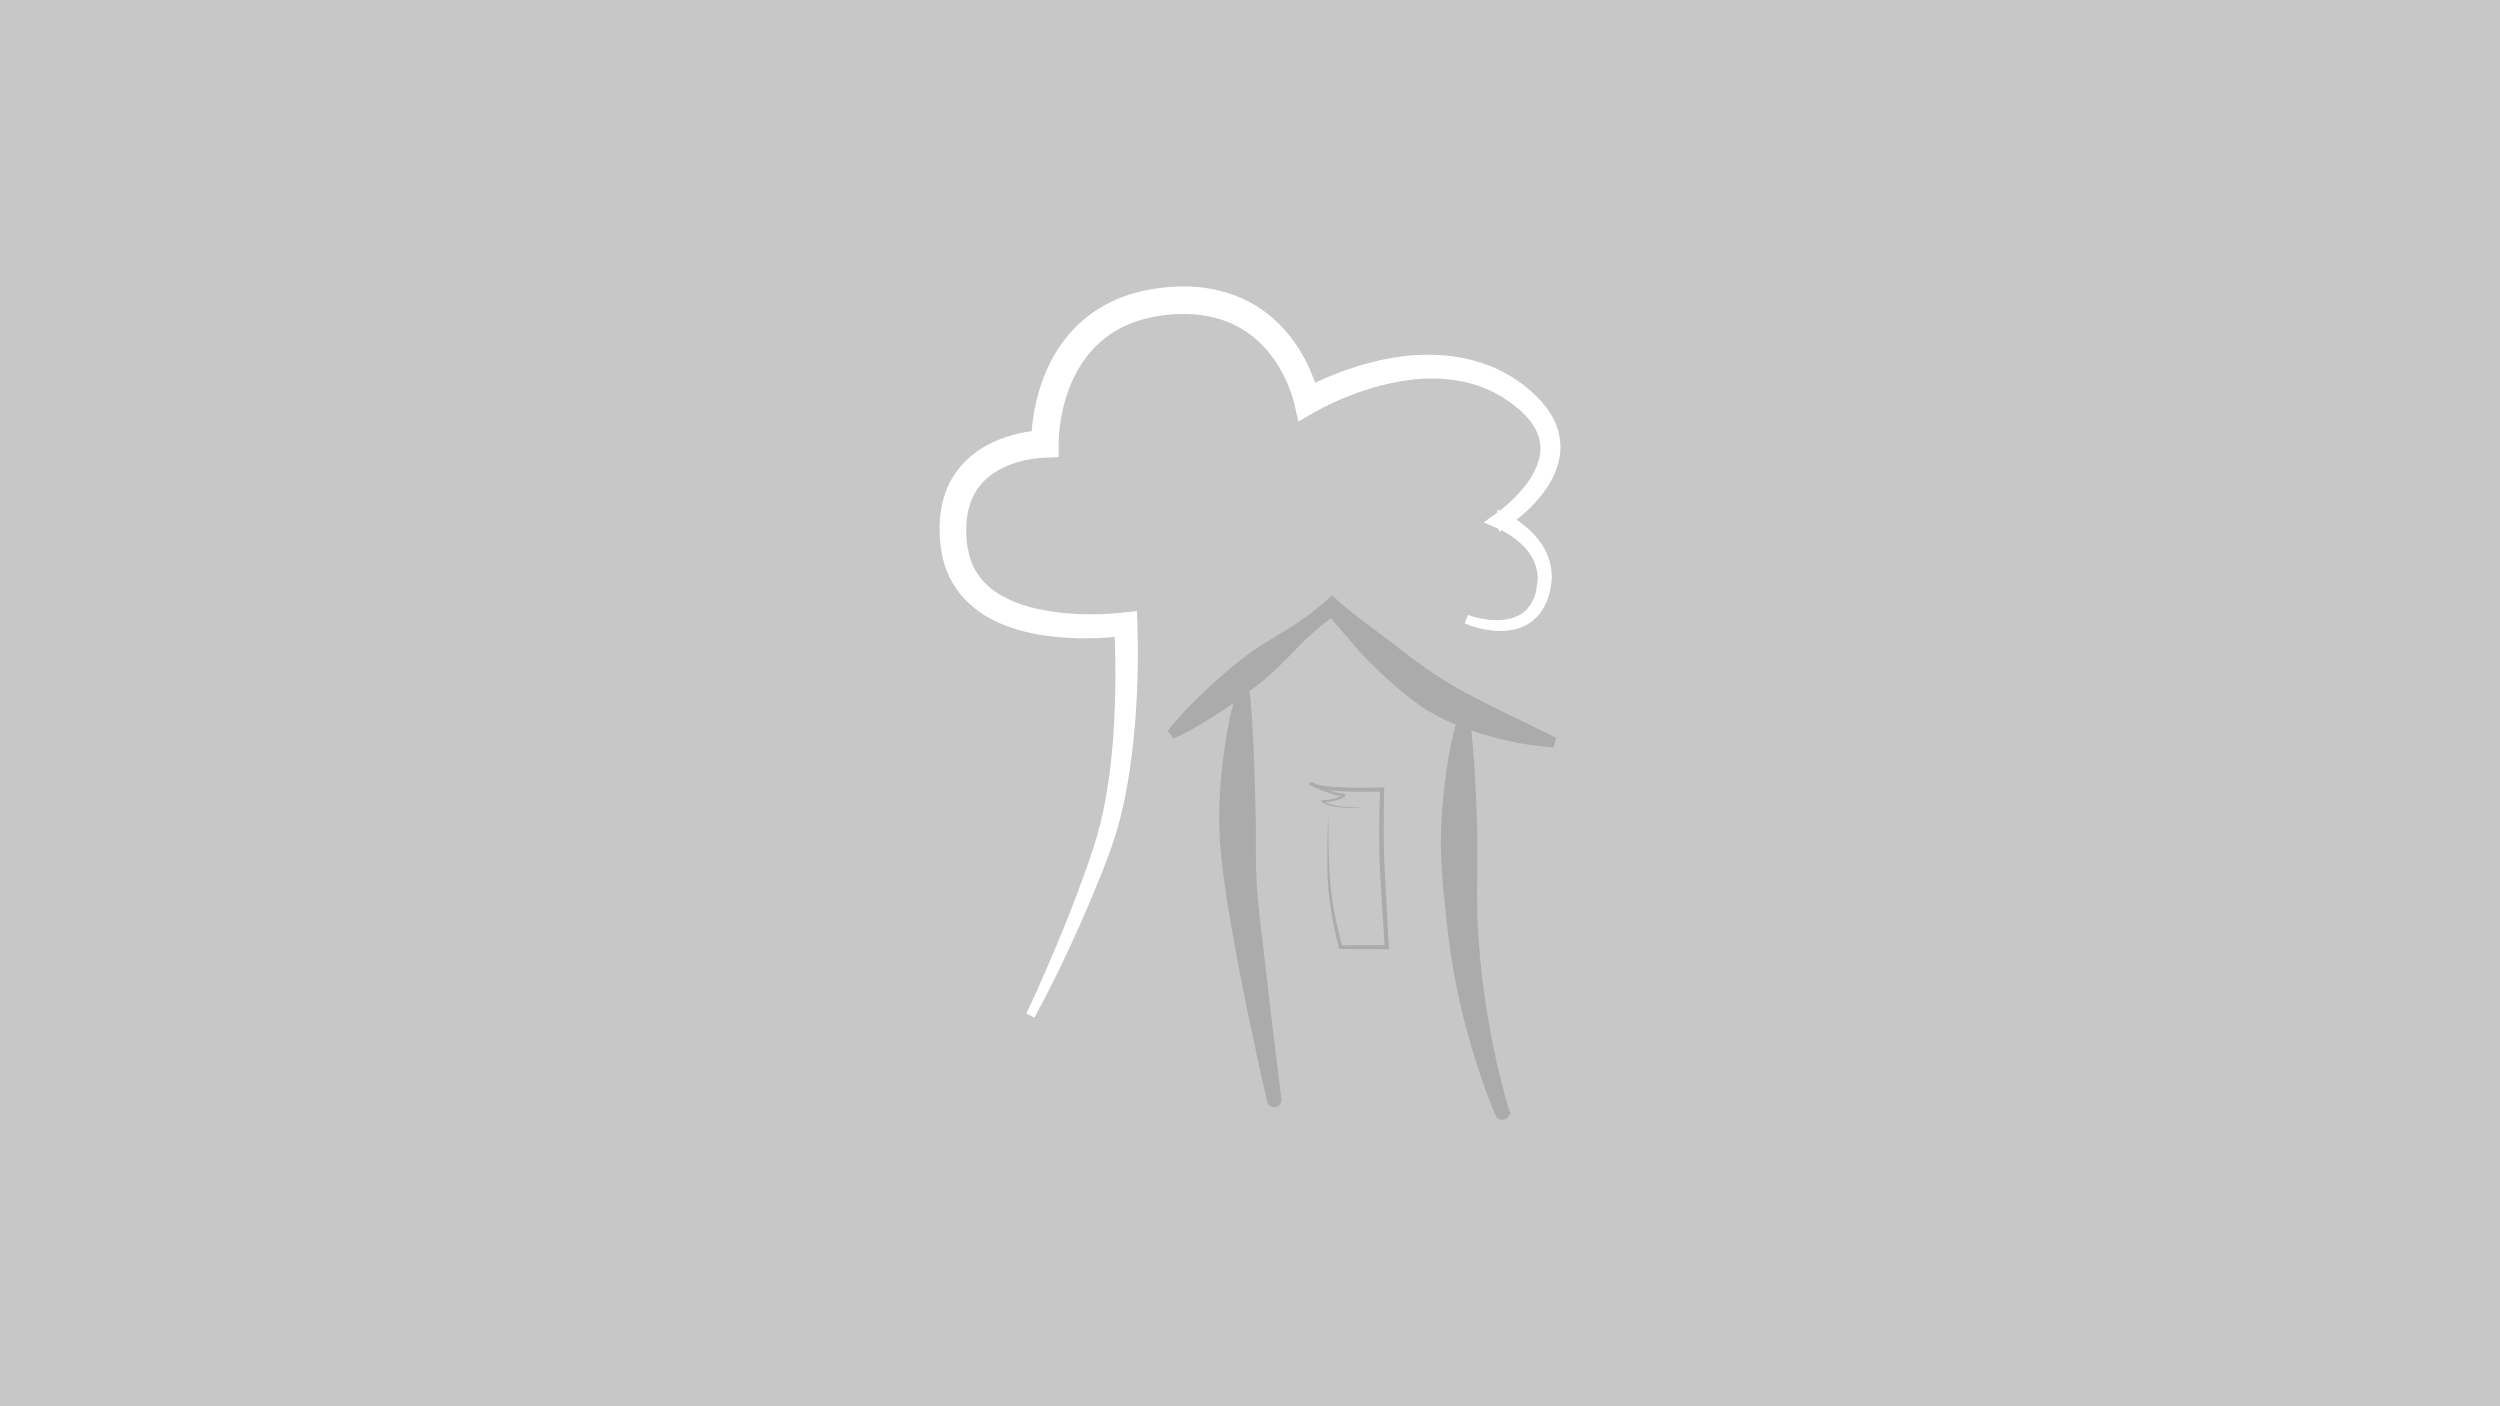 <?xml version="1.0" encoding="utf-8"?>
<!-- Generator: Adobe Illustrator 16.0.0, SVG Export Plug-In . SVG Version: 6.00 Build 0)  -->
<!DOCTYPE svg PUBLIC "-//W3C//DTD SVG 1.1//EN" "http://www.w3.org/Graphics/SVG/1.1/DTD/svg11.dtd">
<svg version="1.1" id="Ebene_1" xmlns="http://www.w3.org/2000/svg" xmlns:xlink="http://www.w3.org/1999/xlink" x="0px" y="0px"
	 width="1200px" height="675px" viewBox="0 0 1200 675" enable-background="new 0 0 1200 675" xml:space="preserve">
<rect y="0" fill="#C7C7C7" width="1200" height="675"/>
<g>
	<path fill="#FFFFFF" d="M740.448,237.023c2.783-3.645,4.837-7.229,6.287-10.951c1.695-4.339,2.473-8.889,2.217-13.146
		c-0.256-4.407-1.577-8.871-3.832-12.917c-1.898-3.402-4.389-6.616-7.919-10.132c-6.021-5.738-12.884-10.306-20.422-13.57
		c-13.858-5.94-30.528-7.535-47.754-4.66c-7.456,1.203-15.192,3.21-23.021,5.981c-5.394,1.938-10.247,3.963-14.728,6.117
		c-0.528-1.514-1.132-3.082-1.853-4.792c-1.787-4.271-3.75-8.042-5.978-11.527c-4.844-7.713-11.129-14.307-18.119-19.066
		c-7.081-4.883-15.584-8.258-24.572-9.785c-7.801-1.399-16.204-1.437-25.84-0.096c-9.371,1.367-17.748,4.097-24.8,8.098
		c-3.776,2.035-7.455,4.627-10.921,7.691c-3.285,2.857-6.314,6.172-9.005,9.848c-4.963,6.699-8.787,14.595-11.415,23.465
		c-1.213,4.073-2.145,8.303-2.792,12.569c-0.374,2.57-0.612,4.737-0.776,6.799c-1.871,0.251-3.796,0.603-5.958,1.065
		c-4.034,0.906-7.975,2.19-11.698,3.832c-8.202,3.58-15.183,9.36-19.607,16.245c-4.333,6.535-6.725,14.965-6.943,24.417
		c-0.018,4.632,0.255,8.509,0.912,12.185l0.603,3.187l0.803,2.835c0.365,1.536,0.985,2.954,1.569,4.316
		c0.247,0.553,0.484,1.116,0.776,1.874c2.053,4.084,4.535,7.649,7.327,10.64c3.029,3.124,6.35,5.789,9.817,7.91
		c6.423,3.896,13.759,6.676,22.428,8.509c6.952,1.463,14.507,2.259,23.029,2.405l2.117,0.014c5.146,0,9.973-0.215,14.707-0.659
		c0.548,13.881,0.42,28.167-0.373,42.5c-0.375,7.115-1.077,14.75-2.236,23.995l-0.511,3.375c-0.42,2.852-0.83,5.707-1.415,8.531
		l-0.447,2.414c-0.228,1.171-0.438,2.323-0.703,3.475l-1.35,5.854c-2.071,8.175-4.863,16.205-7.3,22.988
		c-2.938,8.23-5.775,15.692-8.64,22.835c-3.011,7.563-6.177,15.061-9.416,22.561c-3.706,8.613-6.908,15.675-10.047,22.257
		l3.879,1.984c7.528-13.871,14.817-28.751,21.68-44.214c3.183-7.114,6.322-14.539,9.607-22.725
		c2.938-7.233,5.977-15.097,8.458-23.455c4.024-14.073,6.698-29.702,8.385-49.162c1.277-14.567,1.734-29.551,1.414-44.589
		l0.037-0.005l-0.037-0.055c-0.045-1.674-0.101-3.361-0.146-5.043l-0.21-5.921l-6.077,0.672
		c-14.898,1.619-29.324,1.024-41.852-1.775c-7.209-1.604-13.449-4.037-18.541-7.21c-2.555-1.591-4.981-3.598-7.227-5.948
		c-1.916-2.095-3.576-4.577-4.963-7.357c-0.201-0.585-0.447-1.162-0.675-1.724c-0.365-0.847-0.73-1.696-0.967-2.749l-1.022-4.631
		c-0.474-2.785-0.674-6.081-0.592-9.775c0.228-6.991,1.924-12.898,5.046-17.6c6.87-10.79,21.459-15.106,32.792-15.55l6.551-0.251
		l-0.019-6.484c-0.009-3.063,0.311-6.895,0.894-10.768c0.584-3.663,1.397-7.279,2.445-10.772c2.181-7.312,5.356-13.809,9.444-19.327
		c2.108-2.917,4.471-5.527,7.054-7.782c2.71-2.419,5.565-4.458,8.558-6.072c5.657-3.251,12.491-5.487,20.274-6.662
		c15.676-2.428,30.539,0.27,41.214,7.581c5.692,3.768,10.648,8.87,14.729,15.167c1.877,2.89,3.612,6.118,5.127,9.597
		c1.468,3.37,2.683,6.959,3.403,10.109l1.917,8.327l7.297-4.229c5.712-3.306,12.31-6.351,19.59-9.063
		c7.191-2.615,14.217-4.572,20.896-5.797c15.118-2.825,29.6-1.783,41.614,3.064c6.178,2.528,12.264,6.36,17.511,11.051
		c2.791,2.643,4.872,5.131,6.332,7.599c1.642,2.766,2.618,5.684,2.865,8.651c0.611,7.041-2.984,13.702-6.104,18.038
		c-3.577,4.911-8.156,9.547-13.312,13.502l-1.324-0.613l0.146,1.508c-0.229,0.156-0.447,0.316-0.657,0.472l-5.932,4.243l6.644,2.889
		c0.211,0.105,0.447,0.202,0.657,0.306l0.117,1.377l1.17-0.768c5.63,2.812,10.383,6.743,13.549,11.197
		c1.762,2.51,2.982,5.519,3.539,8.595l0.302,2.374c0.019,0.54-0.019,1.079-0.047,1.623l-0.801,5.693
		c-0.821,3.296-2.318,6.177-4.344,8.344c-1.926,2.104-4.727,3.676-8.012,4.541c-5.885,1.389-12.865,0.794-20.354-1.748l-1.498,4.102
		c8.275,3.273,15.904,4.33,23.014,3.05c3.108-0.623,7.57-2.131,11.139-5.752c2.847-2.793,5.011-6.534,6.278-10.914l0.684-2.793
		l0.575-4.106c0.055-0.682,0.101-1.376,0.11-2.304l-0.229-3.014c-0.575-4.22-2.053-8.28-4.298-11.769
		c-2.116-3.255-4.854-6.291-8.166-9.039c-1.432-1.166-2.837-2.208-4.234-3.159C732.803,245.7,736.909,241.604,740.448,237.023z"/>
	<g>
		<path fill="#ABABAB" d="M609.187,479.103l-3.027-26.007c-0.876-7.463-1.771-14.96-2.456-22.368
			c-0.793-8.257-0.894-16.624-0.884-23.701c0.009-7.738-0.01-16.003-0.292-24.208l-0.374-12.169c-0.11-1.886-0.164-3.77-0.227-5.67
			c-0.074-2.159-0.139-4.326-0.258-6.457c-0.328-7.279-0.756-15.911-1.615-24.664c-0.137-1.422-1.104-2.593-2.417-2.99l-1.042-0.165
			c-1.55,0-2.901,0.997-3.338,2.469c-2.163,7.151-3.833,14.96-5.283,24.608c-1.141,7.399-1.943,15.281-2.537,24.854
			c-0.41,8.881-0.265,17.101,0.446,25.139c0.402,4.153,0.805,8.305,1.334,12.437l1.778,12.411
			c2.783,17.493,6.068,34.227,8.888,48.309l0.793,3.778c3.021,14.477,6.142,29.437,9.563,44.076
			c0.355,1.582,1.743,2.698,3.386,2.698l0.438-0.019c1.906-0.256,3.247-2.003,3.012-3.868c-0.714-5.917-1.452-11.823-2.172-17.731
			C611.615,499.623,610.347,489.365,609.187,479.103z"/>
		<path fill="#ABABAB" d="M724.436,533c-4.316-14.411-7.811-29.683-10.374-45.42c-2.547-15.227-4.179-30.734-4.854-46.089
			c-0.12-3.208-0.165-6.429-0.201-9.666l-0.037-1.875l0.019-2.934c0.019-2.901,0.037-5.78,0.118-8.743
			c0.146-9.475,0.102-16.734-0.137-23.539c-0.246-7.829-0.602-15.683-1.077-23.555c-0.374-6.494-0.948-15.054-2.051-23.813
			c-0.147-1.391-1.105-2.56-2.475-2.981l-0.984-0.146c-1.532,0-2.921,1.04-3.358,2.522c-1.979,6.896-3.511,14.467-4.835,23.859
			c-1.15,8.192-1.926,16.258-2.309,23.931c-0.932,15.702,0.766,31.539,2.39,46.857l0.129,1.188
			c0.858,7.892,1.96,15.912,3.356,23.886c1.706,9.126,3.33,16.589,5.102,23.466c2.053,7.964,4.306,15.702,6.696,22.988
			c2.747,8.516,5.502,15.857,8.376,22.479c0.557,1.28,1.825,2.084,3.194,2.084l0.993-0.146c0.887-0.256,1.624-0.858,2.055-1.682
			l0.922-1.316L724.436,533z"/>
	</g>
	<path fill="#ABABAB" d="M745.348,353.402c-5.866-3.018-11.733-5.833-17.535-8.632c-3.54-1.711-7.063-3.402-10.549-5.13
		l-13.484-6.938c-4.207-2.322-8.55-4.713-12.62-7.466c-8.741-5.624-17.308-12.167-24.525-17.845
		c-2.555-1.967-5.146-3.896-7.765-5.825c-4.326-3.201-8.761-6.488-12.93-9.99l-0.876-0.755c-0.967-0.836-1.915-1.673-2.864-2.533
		l-2.746-2.542l-2.692,2.354c-0.775,0.69-1.579,1.368-2.363,2.048l-0.875,0.727c-5.146,4.27-10.475,8.098-15.895,11.394l-4.28,2.597
		c-5.475,3.31-11.147,6.74-16.313,10.74c-6.242,4.879-12.473,10.225-18.532,15.908c-4.909,4.663-11.287,10.924-16.943,18.048
		l-1.078,1.362l2.847,3.612l1.57-0.751c8.257-3.886,15.784-8.669,21.432-12.399c6.908-4.615,13.532-9.461,19.682-14.422
		c5.083-4.137,9.736-8.907,14.227-13.52l3.457-3.525c4.535-4.646,9.609-9.085,15.118-13.223c2.054,2.323,4.052,4.696,6.059,7.069
		c3.979,4.714,8.095,9.579,12.573,14.069c6.68,6.616,14.855,14.297,24.58,21.134c4.325,2.949,9.308,5.664,14.836,8.024
		c5.102,2.187,10.275,4.06,15.338,5.55c11.405,3.393,21.781,5.368,31.707,6.063l1.826,0.118l1.167-4.543L745.348,353.402z"/>
	<path fill="#ABABAB" d="M637.638,391.48c-0.092,5.305-0.019,10.608,0.101,15.913c0.154,5.302,0.273,10.623,0.73,15.883
		c0.438,5.257,1.211,10.507,2.216,15.691c1.004,5.186,2.228,10.352,3.677,15.408l-0.849-0.63l22.145-0.127l-1.021,1.068
		l-2.309-37.813c-0.574-12.685-0.329-25.32,0.082-37.968l1.031,1.051c-7.107,0.184-14.206,0.237-21.323-0.312
		c-3.558-0.319-7.117-0.557-10.694-1.792c-0.466-0.127-0.857-0.329-1.25-0.493l-0.602-0.257l-0.273-0.109
		c-0.037-0.019-0.12-0.027-0.092-0.027l0.109,0.009c0.109-0.019-0.018,0.037,0.31-0.056c0.885-0.984,0.147-1.113,0.32-1.096
		c-0.155-0.201-0.109-0.137-0.128-0.154c-0.019,0-0.019-0.011-0.009,0c0.61,0.355,1.496,0.775,2.263,1.132
		c1.589,0.741,3.212,1.437,4.845,2.076c1.625,0.641,3.275,1.234,4.954,1.646c0.858,0.219,1.571,0.329,2.536,0.339
		c0.265,0.045,0.475,0.019,0.858,0.191c0.101,0.047,0.274,0.147,0.375,0.33c0.136,0.273,0.107,0.511,0.036,0.694
		c-0.146,0.283-0.293,0.365-0.411,0.466c-0.456,0.339-0.858,0.503-1.295,0.686c-1.716,0.696-3.432,1.152-5.211,1.482
		c-0.895,0.146-1.779,0.274-2.745,0.211c-0.256-0.028-0.503-0.047-0.686-0.082c-0.11-0.019-0.201-0.029-0.273-0.029
		c-0.055-0.045-0.155,0.147,0.091-0.173c0.01-0.365-0.063-0.183,0.055-0.164c0.045,0.055,0.118,0.108,0.2,0.164
		c0.157,0.109,0.357,0.219,0.54,0.32c3.101,1.51,6.643,2.203,10.146,2.33l10.583,0.668l-10.611-0.228
		c-3.54-0.019-7.145-0.586-10.492-2.067c-0.201-0.101-0.411-0.209-0.604-0.338c-0.108-0.072-0.219-0.146-0.328-0.237
		c-0.063-0.119-0.32-0.119-0.274-0.705c0.348-0.549,0.521-0.338,0.649-0.401c0.154-0.019,0.282,0,0.409,0
		c0.255,0.035,0.438,0.063,0.621,0.072c0.821,0.019,1.689-0.127,2.537-0.293c1.679-0.375,3.375-0.887,4.945-1.573
		c0.375-0.164,0.784-0.366,1.039-0.566c0.056-0.037,0.101-0.101,0.037-0.019c-0.019,0.073-0.055,0.219,0.037,0.375
		c0.054,0.102,0.108,0.12,0.108,0.12c-0.018-0.011-0.247-0.037-0.419-0.047c-0.821,0.028-1.879-0.118-2.729-0.319
		c-1.779-0.401-3.484-0.978-5.154-1.591c-1.672-0.622-3.34-1.298-4.973-2.013c-0.84-0.394-1.579-0.694-2.501-1.208l-0.083-0.063
		c-0.017-0.026-0.017,0.028-0.192-0.201c0.166,0-0.59-0.12,0.33-1.133c0.347-0.101,0.218-0.046,0.356-0.064
		c0.182,0.019,0.108,0.019,0.163,0.029l0.247,0.063l0.348,0.127l0.63,0.258c0.41,0.172,0.829,0.347,1.203,0.454
		c3.175,1.034,6.788,1.244,10.265,1.464c7.025,0.366,14.106,0.339,21.132,0.082l1.087-0.037l-0.036,1.081
		c-0.312,12.582-0.466,25.221,0.173,37.768l2.071,37.792l0.053,1.081h-1.058l-22.135-0.129h-0.676l-0.183-0.631
		c-1.359-5.186-2.481-10.378-3.385-15.646c-0.912-5.24-1.587-10.535-1.934-15.875c-0.302-5.331-0.228-10.634-0.211-15.946
		C637.163,402.088,637.282,396.775,637.638,391.48"/>
</g>
</svg>
